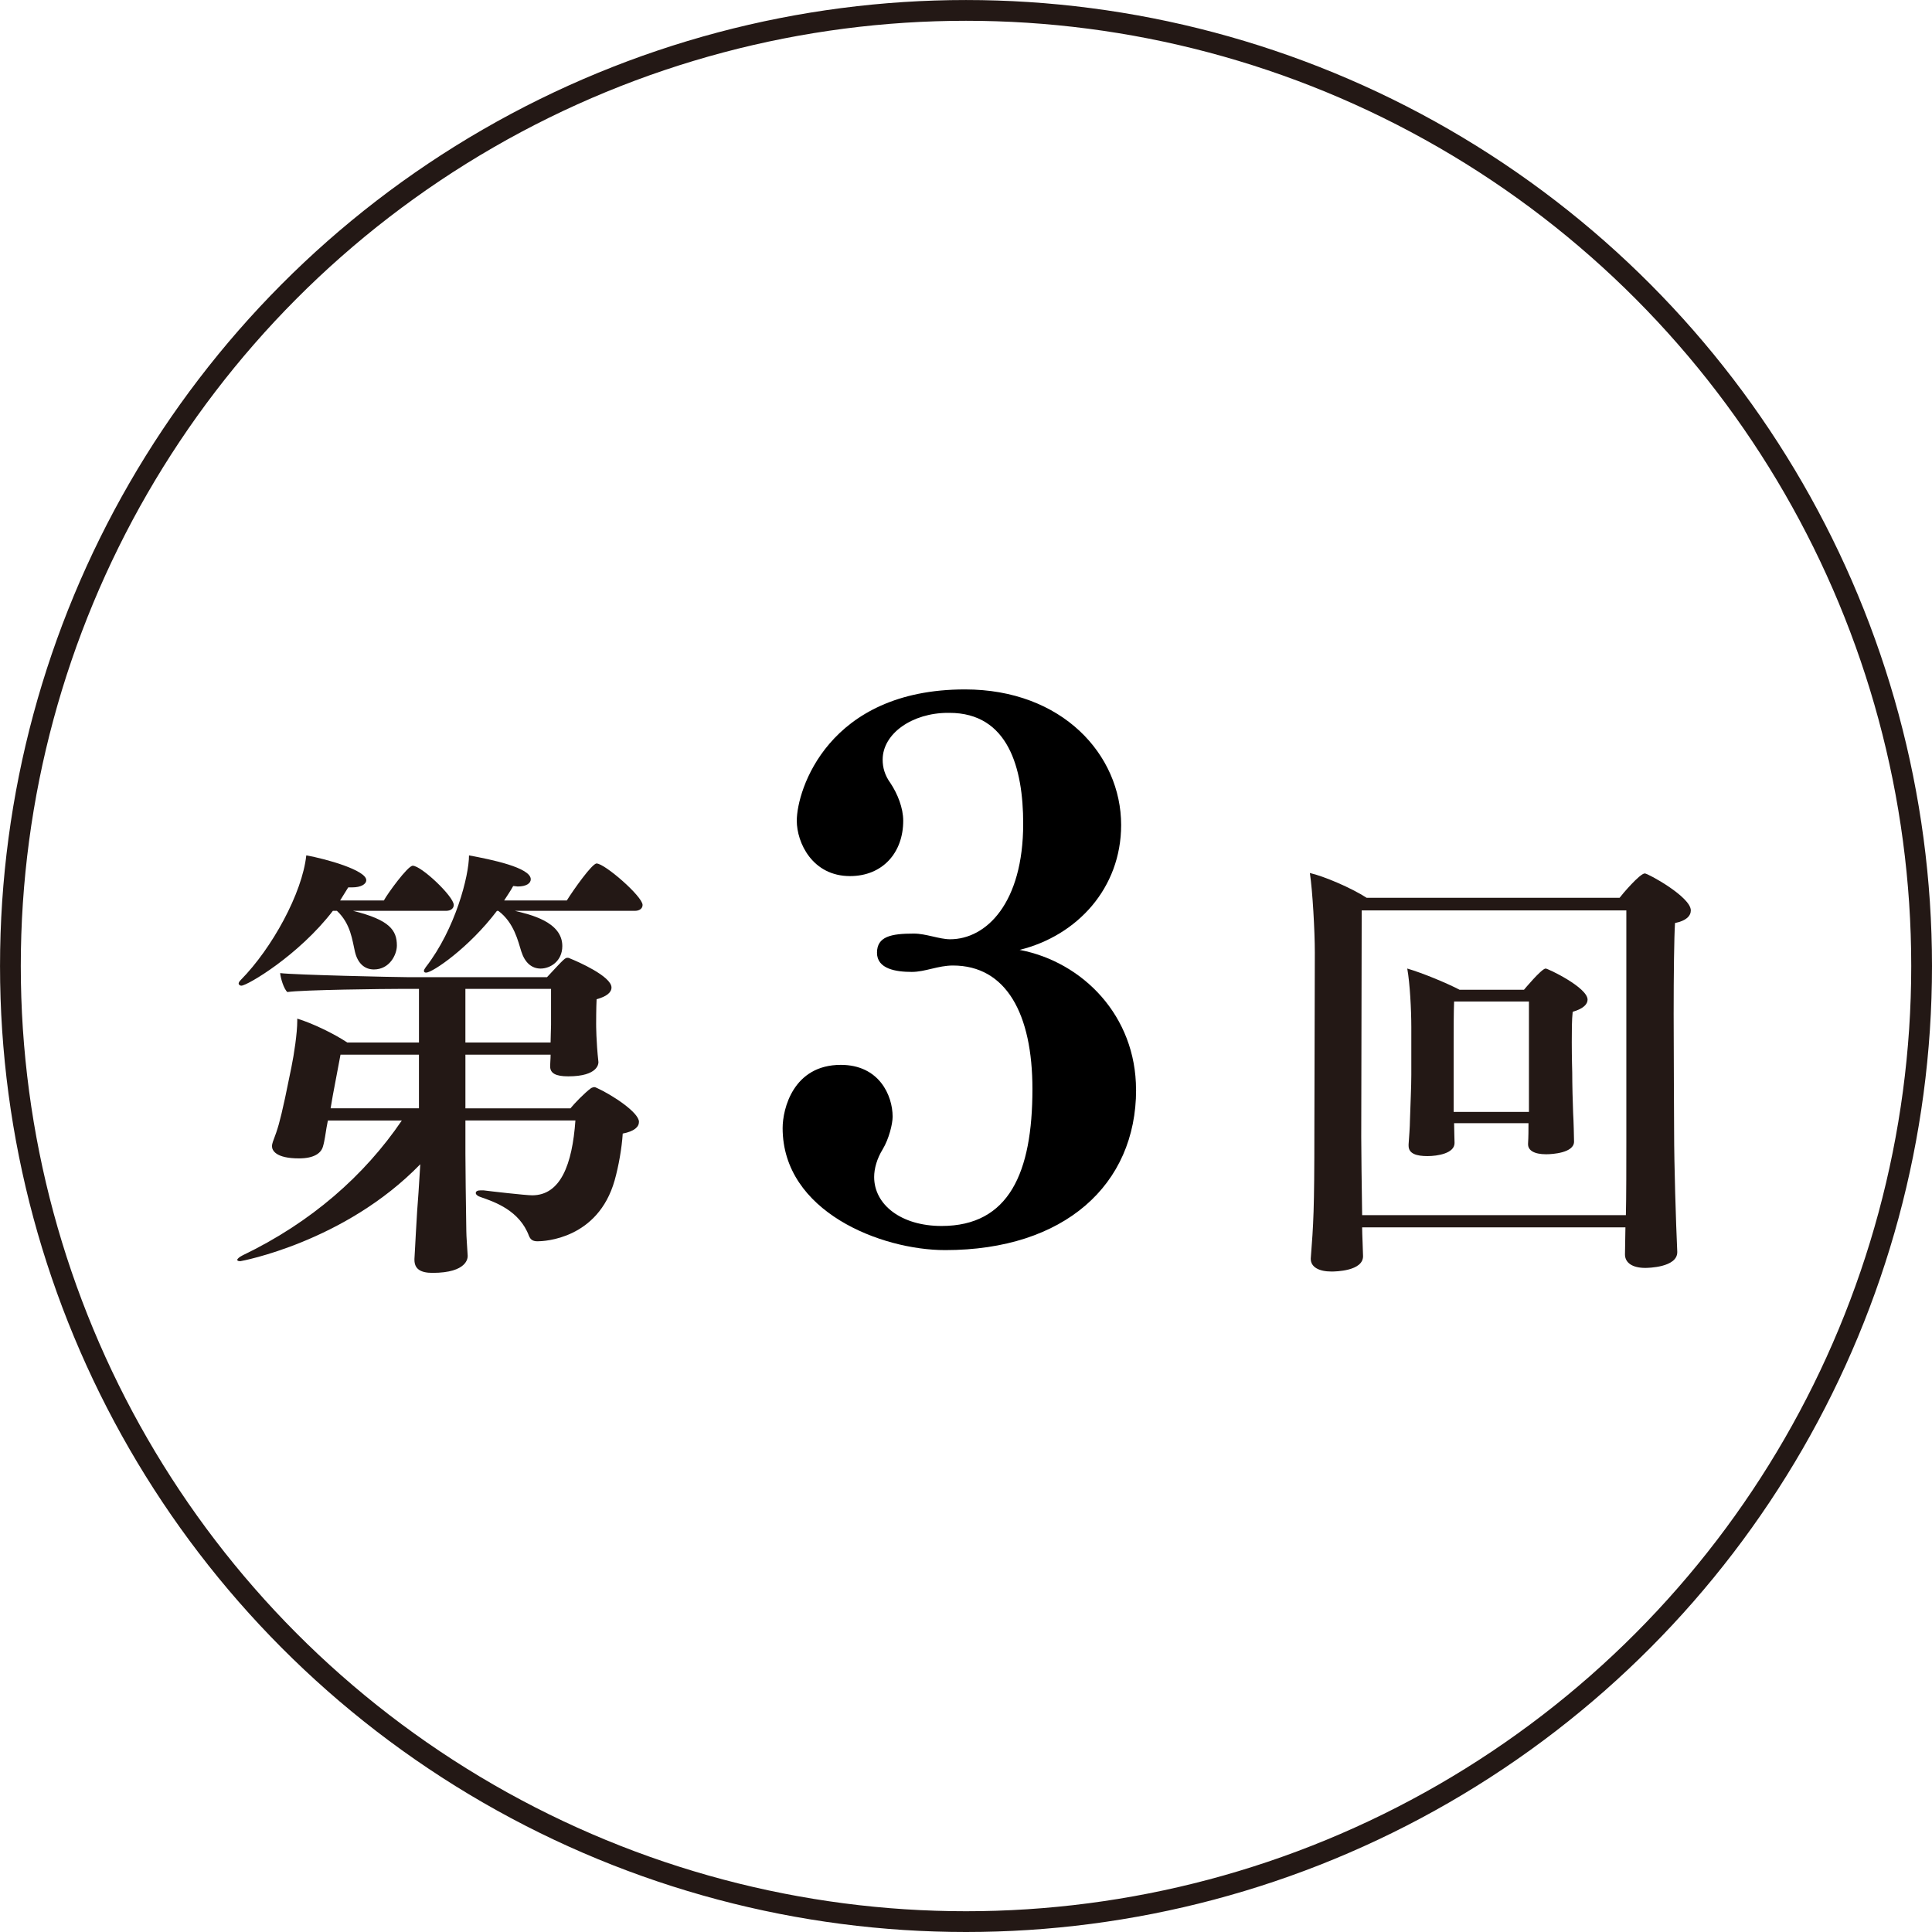 <?xml version="1.0" encoding="UTF-8"?>
<svg id="b" xmlns="http://www.w3.org/2000/svg" width="80.955" height="80.955" version="1.1" viewBox="0 0 80.955 80.955">
  <path d="M19.596,52.637c0,.057,0,.699-1.474.699-.51,0-.756-.17-.756-.548v-.038c.019-.264.038-.736.057-1.039.038-.755.075-1.228.113-1.737l.075-1.19c-3.173,3.268-7.518,4.062-7.537,4.062-.094,0-.132-.019-.132-.057s.076-.113.227-.189c2.871-1.379,5.1-3.343,6.668-5.648h-3.098l-.057.302c-.038.208-.075.548-.151.794-.076.264-.359.491-1.001.491-.982,0-1.133-.34-1.133-.51,0-.057.019-.132.038-.188.208-.548.283-.793.51-1.833l.265-1.285c.113-.548.246-1.436.246-1.945v-.095c.623.189,1.53.623,2.097,1.001h3.003v-2.248h-.755c-.643,0-4.137.038-4.76.133-.151-.133-.284-.586-.302-.794.604.076,4.854.17,5.308.17h5.875c.736-.793.755-.812.869-.812.038,0,.076.019.113.037.284.113,1.719.737,1.719,1.209,0,.208-.208.378-.624.491-.019.34-.019,1.039-.019,1.039,0,.038,0,.737.095,1.587v.019c0,.038,0,.586-1.266.586-.529,0-.756-.132-.756-.416v-.038c0-.113.019-.265.019-.454h-3.57v2.248h4.401c.17-.208.586-.642.869-.85.038-.019.094-.038.132-.038.038,0,.075.02.113.038.624.283,1.757,1.02,1.757,1.417,0,.208-.189.396-.68.491-.038.604-.17,1.36-.34,1.964-.699,2.456-2.947,2.55-3.23,2.55-.227,0-.302-.095-.359-.227-.396-1.058-1.417-1.417-2.021-1.625-.132-.038-.208-.113-.208-.17,0-.075.076-.113.208-.113h.114c.283.038,1.775.208,2.04.208,1.19,0,1.681-1.285,1.813-3.136h-4.609v1.397c0,.51.019,2.078.038,3.23,0,.227.038.68.057,1.039v.019l-0.0 0ZM14.797,38.167c1.53.378,1.833.812,1.833,1.454,0,.378-.302,1.001-.963,1.001-.397,0-.68-.264-.793-.737-.113-.472-.17-1.171-.756-1.719h-.17c-1.436,1.87-3.589,3.136-3.835,3.136-.057,0-.113-.038-.113-.095,0-.038.038-.094.095-.151,1.303-1.322,2.569-3.627,2.739-5.214.85.151,2.513.624,2.513,1.039,0,.17-.227.302-.585.302h-.17c-.113.189-.227.359-.34.548h1.833c.151-.283,1.001-1.455,1.209-1.455.359,0,1.719,1.285,1.719,1.644,0,.151-.132.246-.321.246h-3.892l-0.0 0ZM17.555,44.193h-3.287l-.321,1.7-.094.548h3.702v-2.248ZM21.579,38.167c.623.151,1.983.453,1.983,1.474,0,.642-.51.944-.907.944-.378,0-.661-.246-.812-.718-.132-.416-.302-1.209-.963-1.7h-.057c-1.171,1.549-2.701,2.588-2.966,2.588-.057,0-.094-.019-.094-.076,0-.038.038-.094.076-.151,1.247-1.605,1.813-3.835,1.813-4.685.925.17,2.588.51,2.588,1.001,0,.17-.189.302-.548.302-.057,0-.113-.019-.189-.019-.113.208-.246.396-.378.604h2.626c.283-.453,1.058-1.549,1.247-1.549.34,0,1.927,1.379,1.927,1.738,0,.151-.132.246-.321.246h-5.025ZM23.09,41.435h-3.589v2.248h3.57c0-.245.019-.548.019-.736,0,0,0-1.512 0-1.512Z" fill="#231815" stroke-width="0"/>
  <path d="M70.281,52.467c0,.643-1.228.661-1.341.661-.529,0-.85-.208-.85-.566l.019-1.134h-11.032v.038c0,.227.038,1.001.038,1.171,0,.624-1.152.643-1.322.643-.529,0-.869-.189-.869-.529v-.019c.113-1.455.151-2.002.151-5.365l.019-7.461c0-.888-.094-2.588-.208-3.325.585.132,1.738.623,2.38,1.039h10.598c.113-.151.85-1.021,1.058-1.021.132,0,1.927.982,1.927,1.549,0,.227-.189.435-.662.529-.038.586-.057,2.153-.057,3.816,0,1.984.019,4.118.019,4.912,0,1.398.076,3.816.132,5.044,0,0,0,.019 0.0.019ZM68.146,38.148h-11.088c0,1.794-.019,8.161-.019,9.502,0,.397.019,2.191.038,3.268h11.051c.019-.68.019-2.305.019-3.061,0,0,0-9.709-0-9.709ZM64.028,47.933c.019-.302.019-.604.019-.869h-3.117c0,.245.019.68.019.831,0,.435-.718.548-1.133.548-.453,0-.793-.095-.793-.435v-.057c.019-.265.057-.756.057-1.001.019-.661.057-1.398.057-1.908v-2.002c0-.718-.057-1.833-.17-2.456.642.188,1.644.604,2.191.888h2.701s.737-.888.907-.888c.095,0,1.757.793,1.757,1.303,0,.189-.17.378-.624.51-.038.34-.038.812-.038,1.266,0,.661.019,1.284.019,1.284,0,.473.019,1.247.038,1.7.019.265.038,1.058.038,1.19,0,.472-.907.529-1.171.529-.51,0-.756-.17-.756-.416v-.019l0.0 0ZM64.066,41.964h-3.136c-.019.453-.019,1.228-.019,1.908v2.72h3.155v-4.628h-0Z" fill="#231815" stroke-width="0"/>
  <circle cx="40.478" cy="40.478" r="40.042" fill="none" stroke="#231815" stroke-miterlimit="10" stroke-width=".87"/>
  <path d="M47.605,45.66c0,3.985-3.004,6.722-8,6.722-2.677,0-6.811-1.606-6.811-5.115,0-.804.446-2.647,2.438-2.647,1.606,0,2.171,1.279,2.171,2.171,0,.298-.149.922-.417,1.368-.238.387-.357.803-.357,1.16,0,1.16,1.13,2.052,2.825,2.052,2.825,0,3.807-2.23,3.807-5.739,0-3.152-1.101-5.175-3.331-5.175-.625,0-1.16.268-1.725.268-.654,0-1.457-.119-1.457-.803,0-.684.595-.803,1.546-.803.505,0,1.07.238,1.517.238,1.517,0,3.063-1.517,3.063-4.847,0-2.32-.624-4.64-3.093-4.64h-.06c-1.487,0-2.736.862-2.736,1.963,0,.327.089.654.327.981.297.446.535,1.041.535,1.576,0,1.338-.862,2.32-2.23,2.32-1.576,0-2.23-1.398-2.23-2.32,0-1.279,1.309-5.502,7.048-5.502,4.074,0,6.543,2.736,6.543,5.68,0,2.647-1.844,4.64-4.253,5.234,2.646.505,4.877,2.766,4.877,5.858Z" fill="#000" stroke-width="0"/>
</svg>